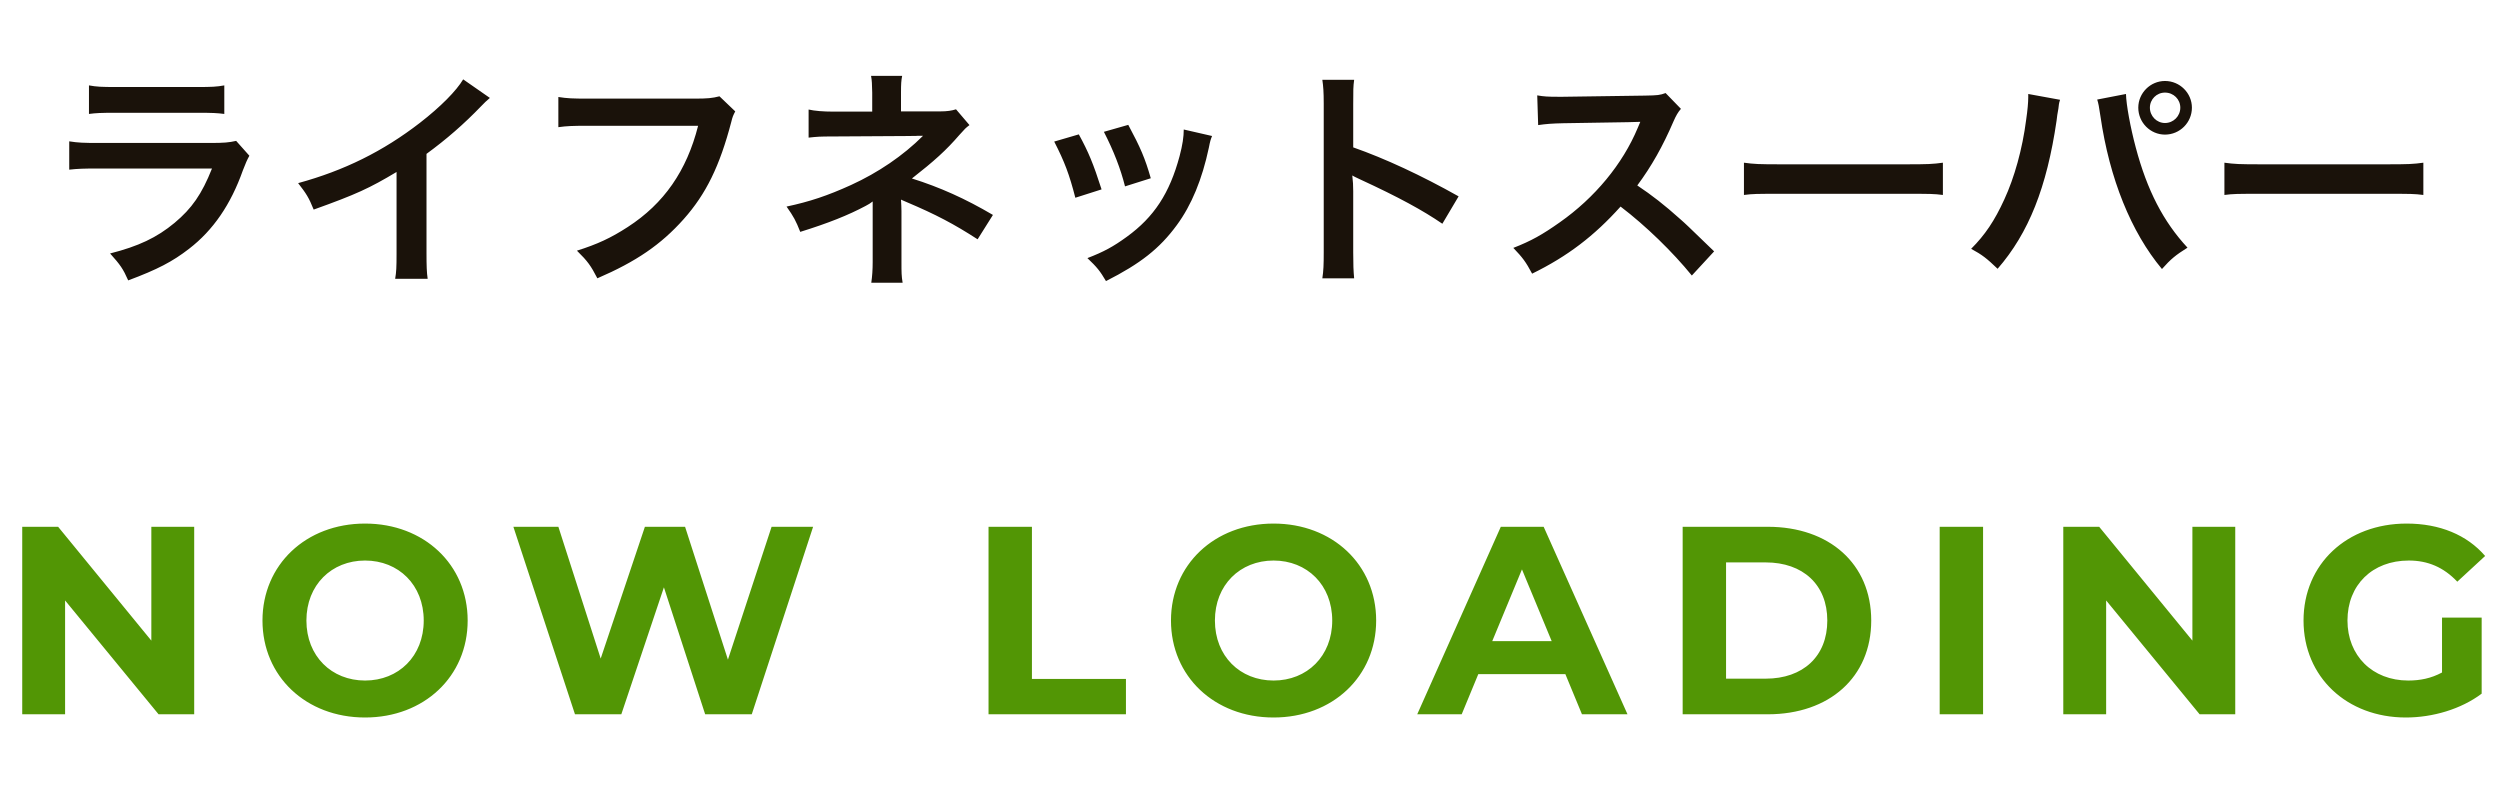 <svg width="140" height="44" viewBox="0 0 140 44" fill="none" xmlns="http://www.w3.org/2000/svg">
<path d="M8.475 29.5V35.875L3.255 29.5H1.245V40H3.645V33.625L8.88 40H10.875V29.5H8.475ZM20.444 40.18C23.744 40.18 26.189 37.885 26.189 34.75C26.189 31.615 23.744 29.32 20.444 29.32C17.129 29.32 14.699 31.63 14.699 34.75C14.699 37.87 17.129 40.18 20.444 40.18ZM20.444 38.11C18.569 38.11 17.159 36.745 17.159 34.75C17.159 32.755 18.569 31.39 20.444 31.39C22.319 31.39 23.729 32.755 23.729 34.75C23.729 36.745 22.319 38.11 20.444 38.11ZM43.209 29.5L40.764 36.94L38.364 29.5H36.114L33.639 36.88L31.269 29.5H28.749L32.199 40H34.794L37.179 32.89L39.489 40H42.099L45.534 29.5H43.209ZM55.358 40H63.053V38.02H57.788V29.5H55.358V40ZM71.32 40.18C74.62 40.18 77.065 37.885 77.065 34.75C77.065 31.615 74.62 29.32 71.32 29.32C68.005 29.32 65.575 31.63 65.575 34.75C65.575 37.87 68.005 40.18 71.32 40.18ZM71.32 38.11C69.445 38.11 68.035 36.745 68.035 34.75C68.035 32.755 69.445 31.39 71.32 31.39C73.195 31.39 74.605 32.755 74.605 34.75C74.605 36.745 73.195 38.11 71.32 38.11ZM88.59 40H91.14L86.445 29.5H84.045L79.365 40H81.855L82.785 37.75H87.66L88.59 40ZM83.565 35.905L85.23 31.885L86.895 35.905H83.565ZM94.229 40H98.999C102.434 40 104.789 37.93 104.789 34.75C104.789 31.57 102.434 29.5 98.999 29.5H94.229V40ZM96.659 38.005V31.495H98.879C100.964 31.495 102.329 32.74 102.329 34.75C102.329 36.76 100.964 38.005 98.879 38.005H96.659ZM108.622 40H111.052V29.5H108.622V40ZM122.774 29.5V35.875L117.554 29.5H115.544V40H117.944V33.625L123.179 40H125.174V29.5H122.774ZM136.753 37.66C136.138 37.99 135.523 38.11 134.863 38.11C132.853 38.11 131.458 36.715 131.458 34.75C131.458 32.755 132.853 31.39 134.893 31.39C135.958 31.39 136.843 31.765 137.608 32.575L139.168 31.135C138.148 29.95 136.618 29.32 134.773 29.32C131.428 29.32 128.998 31.585 128.998 34.75C128.998 37.915 131.428 40.18 134.728 40.18C136.228 40.18 137.818 39.715 138.973 38.845V34.585H136.753V37.66Z" fill="#529605"/>
<path d="M4.982 6.381C5.385 6.329 5.632 6.316 6.477 6.316H11.066C11.911 6.316 12.158 6.329 12.561 6.381V4.782C12.132 4.86 11.859 4.873 11.04 4.873H6.503C5.684 4.873 5.411 4.86 4.982 4.782V6.381ZM13.224 7.889C12.821 7.98 12.561 8.006 11.755 8.006H5.567C4.657 8.006 4.371 7.993 3.877 7.915V9.501C4.345 9.449 4.67 9.436 5.541 9.436H11.872C11.3 10.879 10.741 11.672 9.779 12.478C8.778 13.31 7.751 13.791 6.165 14.194C6.737 14.831 6.893 15.052 7.179 15.702C8.817 15.091 9.662 14.649 10.585 13.934C11.937 12.894 12.925 11.451 13.601 9.54C13.757 9.137 13.835 8.955 13.965 8.721L13.224 7.889ZM25.938 4.444C25.561 5.081 24.677 5.978 23.52 6.875C21.453 8.474 19.269 9.553 16.695 10.255C17.15 10.84 17.293 11.061 17.566 11.737C19.958 10.879 20.686 10.541 22.207 9.631V14.207C22.207 14.974 22.194 15.234 22.129 15.611H23.949C23.897 15.26 23.884 14.883 23.884 14.168V8.617C25.002 7.798 25.977 6.953 26.952 5.939C27.147 5.731 27.212 5.679 27.433 5.484L25.938 4.444ZM40.29 5.393C39.887 5.497 39.627 5.523 38.899 5.523H32.932C32.048 5.523 31.775 5.51 31.268 5.432V7.122C31.736 7.057 32.035 7.044 32.906 7.044H39.094C38.457 9.566 37.183 11.399 35.155 12.712C34.193 13.336 33.452 13.674 32.308 14.038C32.919 14.636 33.088 14.883 33.452 15.585C35.623 14.649 37.014 13.7 38.288 12.27C39.536 10.866 40.303 9.306 40.953 6.823C41.018 6.55 41.057 6.459 41.174 6.238L40.29 5.393ZM50.547 15.832C50.482 15.455 50.482 15.247 50.482 14.675V11.815C50.482 11.698 50.469 11.334 50.456 11.178C50.586 11.243 50.612 11.243 50.781 11.321C52.406 12.01 53.42 12.543 54.746 13.401L55.604 12.036C54.057 11.126 52.64 10.489 51.067 9.995C52.315 9.02 52.991 8.409 53.719 7.564C54.057 7.187 54.07 7.174 54.291 7.005L53.537 6.121C53.29 6.199 53.043 6.238 52.653 6.238H50.456V5.159C50.456 4.73 50.469 4.496 50.521 4.249H48.779C48.831 4.522 48.831 4.704 48.844 5.185V6.251H46.673C46.114 6.251 45.62 6.212 45.282 6.134V7.707C45.763 7.655 45.906 7.642 46.66 7.642C51.34 7.616 51.34 7.616 51.418 7.603C51.587 7.603 51.587 7.603 51.691 7.603C50.573 8.721 49.169 9.67 47.661 10.359C46.348 10.957 45.334 11.295 44.047 11.568C44.45 12.14 44.567 12.361 44.814 12.985C46.4 12.491 47.505 12.049 48.48 11.529C48.649 11.438 48.74 11.386 48.87 11.282C48.87 11.633 48.87 11.854 48.87 11.945V14.675C48.87 15.104 48.844 15.481 48.792 15.832H50.547ZM59.036 7.928C59.621 9.072 59.881 9.761 60.219 11.074L61.688 10.606C61.22 9.15 60.96 8.526 60.414 7.525L59.036 7.928ZM61.818 7.382C62.364 8.448 62.754 9.449 63.001 10.437L64.444 9.982C64.119 8.851 63.872 8.279 63.183 6.992L61.818 7.382ZM66.29 7.252C66.29 7.655 66.225 8.11 66.056 8.747C65.497 10.827 64.626 12.153 63.105 13.258C62.338 13.817 61.805 14.103 60.895 14.454C61.441 14.974 61.597 15.169 61.935 15.741C63.859 14.766 64.938 13.921 65.9 12.608C66.732 11.477 67.317 10.047 67.694 8.279C67.772 7.876 67.798 7.811 67.876 7.616L66.29 7.252ZM75.832 15.585C75.793 15.156 75.78 14.818 75.78 14.142V10.71C75.78 10.346 75.767 10.19 75.728 9.826C75.832 9.891 75.871 9.904 76.17 10.047C78.341 11.048 79.693 11.789 80.772 12.53L81.682 10.996C79.602 9.826 77.561 8.877 75.78 8.253V5.835C75.78 5.029 75.78 4.86 75.832 4.47H74.051C74.103 4.821 74.129 5.159 74.129 5.796V14.129C74.129 14.818 74.116 15.169 74.051 15.585H75.832ZM95.991 14.077C94.418 12.556 94.418 12.556 94.093 12.27C93.209 11.477 92.507 10.931 91.688 10.385C92.481 9.319 93.118 8.188 93.716 6.797C93.859 6.472 93.963 6.29 94.132 6.095L93.274 5.211C92.949 5.328 92.845 5.341 92.117 5.354L87.541 5.419C87.385 5.419 87.281 5.419 87.229 5.419C86.696 5.419 86.449 5.406 86.085 5.341L86.137 7.005C86.579 6.94 86.93 6.914 87.554 6.901C91.649 6.836 91.649 6.836 91.857 6.823L91.714 7.161C90.869 9.189 89.309 11.074 87.346 12.452C86.371 13.141 85.747 13.492 84.746 13.882C85.279 14.441 85.435 14.649 85.799 15.325C87.788 14.35 89.283 13.206 90.752 11.568C92.169 12.647 93.664 14.103 94.743 15.429L95.991 14.077ZM97.661 10.918C98.181 10.853 98.324 10.853 99.78 10.853H106.683C108.139 10.853 108.282 10.853 108.802 10.918V9.111C108.23 9.189 107.983 9.202 106.696 9.202H99.767C98.48 9.202 98.233 9.189 97.661 9.111V10.918ZM113.582 5.263C113.582 5.341 113.582 5.406 113.582 5.445C113.582 5.731 113.543 6.173 113.465 6.706C113.257 8.344 112.802 9.956 112.243 11.165C111.697 12.361 111.164 13.154 110.384 13.934C111.008 14.272 111.255 14.467 111.866 15.052C113.608 13.05 114.622 10.489 115.168 6.758L115.207 6.446L115.272 6.069L115.298 5.848C115.311 5.744 115.324 5.731 115.363 5.588L113.582 5.263ZM117.443 5.575C117.508 5.77 117.547 5.978 117.625 6.511C118.132 10.008 119.341 12.998 121.07 15.065C121.564 14.506 121.837 14.285 122.5 13.869C121.148 12.413 120.238 10.658 119.601 8.253C119.302 7.135 119.068 5.861 119.055 5.263L117.443 5.575ZM121.239 4.535C120.42 4.535 119.744 5.211 119.744 6.03C119.744 6.862 120.42 7.538 121.239 7.538C122.071 7.538 122.747 6.862 122.747 6.03C122.747 5.211 122.071 4.535 121.239 4.535ZM121.239 5.185C121.72 5.185 122.097 5.562 122.097 6.03C122.097 6.498 121.72 6.888 121.239 6.888C120.771 6.888 120.394 6.498 120.394 6.03C120.394 5.562 120.771 5.185 121.239 5.185ZM124.567 10.918C125.087 10.853 125.23 10.853 126.686 10.853H133.589C135.045 10.853 135.188 10.853 135.708 10.918V9.111C135.136 9.189 134.889 9.202 133.602 9.202H126.673C125.386 9.202 125.139 9.189 124.567 9.111V10.918Z" fill="#1A120A"/>
</svg>

